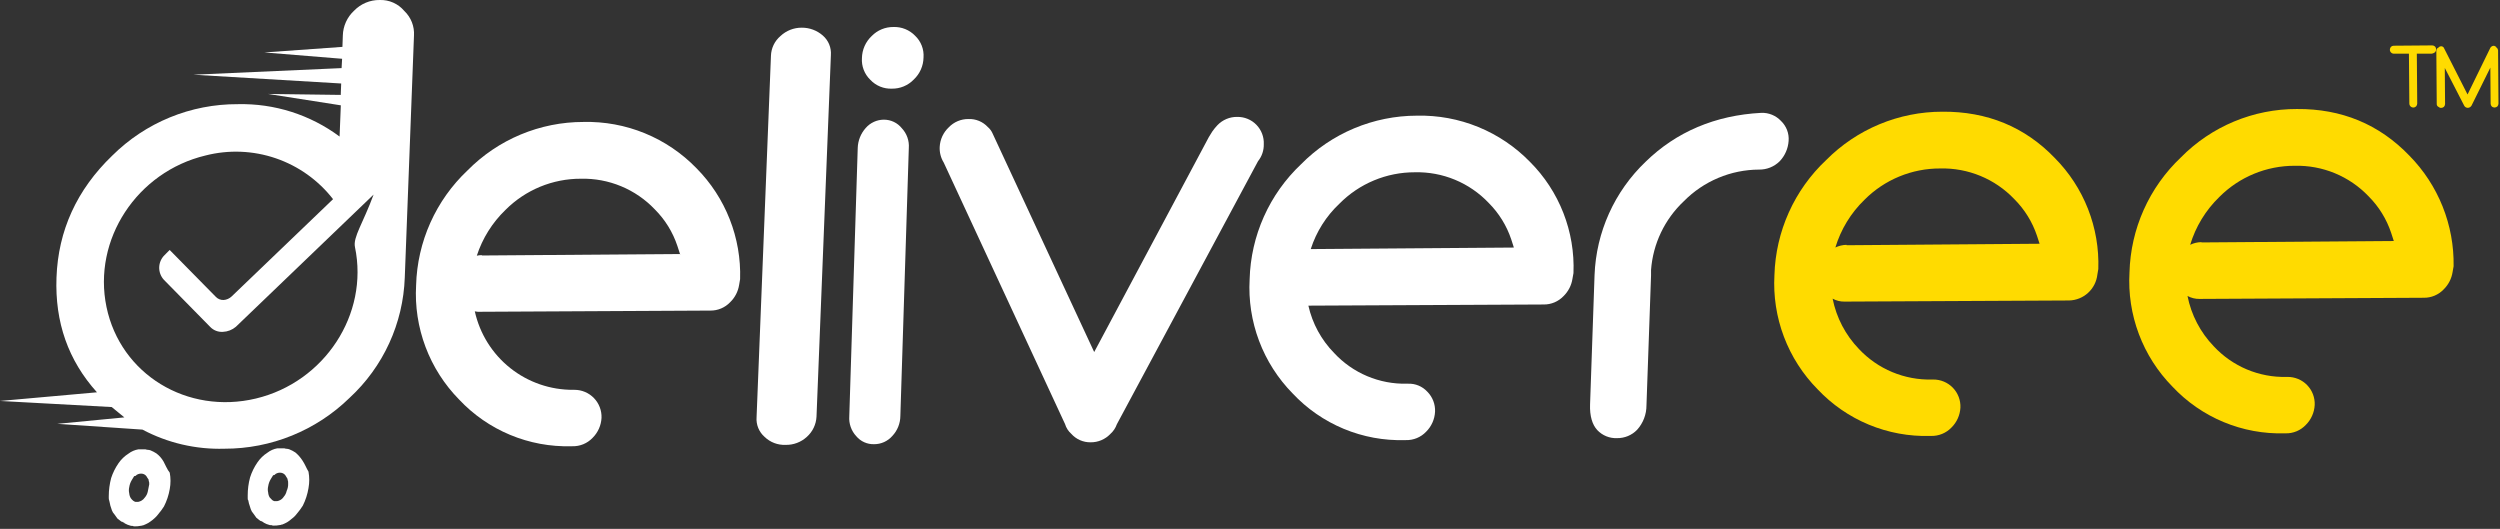 <svg width="624" height="132" viewBox="0 0 624 132" fill="none" xmlns="http://www.w3.org/2000/svg">
<rect x="0" y="0" width="624" height="132" fill="#333333" stroke="none"/>
<g clip-path="url(#clip0_1901_2424)">
<path d="M145.63 30.44C140.247 30.438 134.918 31.506 129.951 33.581C124.985 35.657 120.481 38.699 116.7 42.53C112.776 46.229 109.622 50.667 107.418 55.589C105.214 60.511 104.005 65.819 103.86 71.21C103.563 76.448 104.364 81.689 106.212 86.599C108.06 91.509 110.913 95.978 114.59 99.72C118.168 103.531 122.514 106.541 127.34 108.551C132.167 110.561 137.364 111.525 142.59 111.38H142.85C143.79 111.406 144.726 111.234 145.596 110.876C146.466 110.518 147.251 109.981 147.9 109.3C149.245 107.971 150.044 106.188 150.14 104.3C150.174 103.391 150.023 102.485 149.698 101.635C149.373 100.786 148.879 100.011 148.247 99.357C147.614 98.704 146.856 98.184 146.018 97.831C145.18 97.477 144.279 97.297 143.37 97.3H143.12C137.395 97.346 131.827 95.426 127.348 91.861C122.868 88.295 119.749 83.3 118.51 77.71C118.968 77.816 119.44 77.853 119.91 77.82L177.31 77.52C178.23 77.53 179.143 77.35 179.991 76.993C180.839 76.635 181.605 76.106 182.24 75.44C183.448 74.273 184.238 72.741 184.49 71.08L184.73 69.68C184.891 64.569 184.009 59.479 182.138 54.721C180.268 49.962 177.448 45.633 173.85 42C170.199 38.229 165.807 35.255 160.95 33.265C156.093 31.275 150.877 30.314 145.63 30.44ZM120.28 63.69C119.853 63.675 119.425 63.719 119.01 63.82C120.423 59.491 122.874 55.574 126.15 52.41C128.62 49.928 131.558 47.96 134.793 46.621C138.029 45.282 141.498 44.599 145 44.61C148.437 44.528 151.854 45.166 155.029 46.484C158.205 47.801 161.07 49.769 163.44 52.26C166.007 54.825 167.939 57.955 169.08 61.4L169.73 63.4L120.31 63.77L120.28 63.69Z" fill="white"/>
<path d="M353.67 28.87C348.285 28.876 342.955 29.951 337.988 32.033C333.022 34.116 328.519 37.163 324.74 41C320.82 44.703 317.668 49.144 315.467 54.067C313.265 58.99 312.057 64.299 311.91 69.69C311.613 74.927 312.414 80.169 314.262 85.079C316.11 89.989 318.963 94.458 322.64 98.2C326.216 102.014 330.561 105.025 335.388 107.034C340.215 109.042 345.414 110.002 350.64 109.85H350.9C351.84 109.876 352.776 109.704 353.646 109.346C354.516 108.988 355.301 108.451 355.95 107.77C357.295 106.441 358.094 104.658 358.19 102.77C358.232 101.848 358.082 100.928 357.75 100.067C357.418 99.207 356.91 98.424 356.26 97.77C355.649 97.105 354.9 96.582 354.066 96.236C353.232 95.891 352.332 95.731 351.43 95.77H351.17C347.772 95.853 344.394 95.213 341.262 93.892C338.13 92.572 335.313 90.601 333 88.11C329.8 84.844 327.574 80.751 326.57 76.29L385.32 76C386.24 76.009 387.153 75.829 388.001 75.471C388.849 75.113 389.614 74.585 390.25 73.92C391.452 72.749 392.238 71.219 392.49 69.56L392.74 68.16C392.945 63.034 392.085 57.921 390.216 53.143C388.347 48.365 385.509 44.026 381.88 40.4C378.222 36.643 373.83 33.68 368.976 31.697C364.122 29.713 358.912 28.751 353.67 28.87ZM327.18 62.12C328.569 57.817 331.025 53.936 334.32 50.84C336.78 48.35 339.711 46.375 342.942 45.029C346.173 43.683 349.64 42.993 353.14 43C356.575 42.915 359.99 43.551 363.165 44.867C366.339 46.183 369.202 48.15 371.57 50.64C374.138 53.21 376.073 56.343 377.22 59.79L377.86 61.79L327.18 62.17V62.12Z" fill="white"/>
<path d="M484.8 27.88C479.408 27.881 474.07 28.948 469.093 31.021C464.115 33.095 459.598 36.133 455.8 39.96C451.867 43.657 448.703 48.095 446.489 53.019C444.275 57.942 443.056 63.254 442.9 68.65C442.603 73.891 443.408 79.136 445.263 84.046C447.118 88.957 449.982 93.424 453.67 97.16C457.26 100.973 461.616 103.982 466.452 105.99C471.289 107.998 476.495 108.959 481.73 108.81H482C482.943 108.832 483.88 108.659 484.753 108.301C485.625 107.943 486.414 107.408 487.07 106.73C488.422 105.405 489.225 103.62 489.32 101.73C489.357 100.819 489.208 99.909 488.882 99.057C488.556 98.206 488.061 97.428 487.426 96.774C486.791 96.119 486.03 95.6 485.188 95.249C484.346 94.898 483.442 94.721 482.53 94.73H482.28C478.868 94.824 475.476 94.195 472.325 92.883C469.174 91.571 466.337 89.607 464 87.12C460.645 83.645 458.361 79.278 457.42 74.54C458.315 75.038 459.325 75.293 460.35 75.28L516.43 75C518.188 74.963 519.873 74.29 521.173 73.106C522.473 71.922 523.3 70.307 523.5 68.56L523.74 67.15C523.916 62.03 523.042 56.928 521.171 52.159C519.299 47.389 516.471 43.054 512.86 39.42C505.42 31.68 496 27.79 484.8 27.88ZM460.9 61.11C459.934 61.132 458.983 61.357 458.11 61.77C459.482 57.242 461.988 53.139 465.39 49.85C467.865 47.366 470.808 45.398 474.049 44.059C477.289 42.72 480.764 42.037 484.27 42.05C487.715 41.961 491.14 42.595 494.324 43.911C497.509 45.227 500.383 47.195 502.76 49.69C505.334 52.259 507.275 55.392 508.43 58.84L509.08 60.84L460.9 61.21V61.11Z" fill="#FFDB00"/>
<path d="M601.39 38.86C593.85 31.01 584.44 27.12 573.29 27.21C567.905 27.198 562.572 28.26 557.603 30.334C552.634 32.409 548.128 35.453 544.35 39.29C540.428 42.996 537.275 47.439 535.073 52.366C532.872 57.293 531.664 62.606 531.52 68C531.218 73.238 532.017 78.481 533.865 83.392C535.713 88.302 538.57 92.771 542.25 96.51C545.827 100.323 550.172 103.333 554.999 105.342C559.826 107.35 565.024 108.311 570.25 108.16H570.51C571.442 108.179 572.368 108.004 573.229 107.646C574.09 107.288 574.867 106.755 575.51 106.08C576.855 104.751 577.654 102.968 577.75 101.08C577.788 100.17 577.641 99.262 577.317 98.41C576.993 97.559 576.5 96.783 575.867 96.128C575.233 95.473 574.474 94.954 573.634 94.602C572.794 94.25 571.891 94.072 570.98 94.08H570.73C567.331 94.165 563.952 93.528 560.818 92.209C557.684 90.89 554.866 88.92 552.55 86.43C549.208 82.958 546.935 78.598 546 73.87C546.918 74.374 547.953 74.629 549 74.61L605 74.32C605.921 74.329 606.833 74.149 607.681 73.791C608.529 73.433 609.294 72.905 609.93 72.24C611.132 71.07 611.918 69.538 612.17 67.88L612.42 66.47C612.508 61.366 611.578 56.295 609.684 51.555C607.79 46.814 604.971 42.499 601.39 38.86ZM549.46 60.44C548.493 60.448 547.539 60.673 546.67 61.1C548.038 56.575 550.537 52.472 553.93 49.18C556.396 46.698 559.331 44.731 562.563 43.392C565.795 42.053 569.262 41.369 572.76 41.38C576.195 41.294 579.611 41.927 582.786 43.239C585.962 44.551 588.828 46.514 591.2 49C593.766 51.57 595.697 54.703 596.84 58.15L597.49 60.15L549.49 60.51L549.46 60.44Z" fill="#FFDB00"/>
<path d="M200.13 6.91C198.15 6.892 196.24 7.641 194.8 9C194.083 9.609 193.502 10.361 193.093 11.209C192.685 12.056 192.459 12.98 192.43 13.92L188.84 104.16C188.771 105.073 188.916 105.989 189.263 106.836C189.61 107.683 190.15 108.438 190.84 109.04C191.53 109.711 192.35 110.235 193.249 110.579C194.148 110.923 195.108 111.08 196.07 111.04C198.035 111.088 199.943 110.371 201.39 109.04C202.105 108.401 202.687 107.627 203.101 106.762C203.514 105.897 203.752 104.958 203.8 104L207.39 13.77C207.46 12.855 207.316 11.937 206.969 11.088C206.622 10.239 206.081 9.483 205.39 8.88C203.939 7.599 202.066 6.897 200.13 6.91Z" fill="white"/>
<path d="M220.63 29.87C219.769 29.869 218.918 30.053 218.135 30.411C217.351 30.768 216.654 31.289 216.09 31.94C214.854 33.318 214.145 35.09 214.09 36.94L211.98 103.94C211.916 104.837 212.037 105.738 212.337 106.586C212.636 107.434 213.107 108.212 213.72 108.87C214.262 109.521 214.946 110.039 215.719 110.385C216.492 110.732 217.333 110.898 218.18 110.87C219.042 110.874 219.894 110.691 220.68 110.336C221.465 109.98 222.164 109.46 222.73 108.81C224.006 107.457 224.721 105.67 224.73 103.81L226.84 36.96C226.909 36.057 226.789 35.15 226.487 34.296C226.186 33.442 225.71 32.66 225.09 32C224.554 31.334 223.874 30.796 223.102 30.427C222.33 30.059 221.485 29.868 220.63 29.87Z" fill="white"/>
<path d="M223 6.74C221.989 6.729 220.986 6.924 220.053 7.312C219.12 7.701 218.275 8.275 217.57 9C216.821 9.706 216.22 10.554 215.802 11.495C215.385 12.436 215.16 13.451 215.14 14.48C215.069 15.487 215.22 16.497 215.583 17.439C215.946 18.381 216.512 19.231 217.24 19.93C217.926 20.659 218.76 21.233 219.686 21.613C220.613 21.992 221.61 22.169 222.61 22.13C223.629 22.145 224.641 21.95 225.582 21.558C226.523 21.166 227.373 20.584 228.08 19.85C228.83 19.144 229.431 18.296 229.848 17.355C230.265 16.414 230.49 15.399 230.51 14.37C230.587 13.363 230.438 12.351 230.075 11.408C229.712 10.465 229.143 9.615 228.41 8.92C227.712 8.197 226.869 7.63 225.937 7.254C225.005 6.879 224.004 6.703 223 6.74Z" fill="white"/>
<path d="M315.44 36C315.481 35.109 315.339 34.218 315.022 33.384C314.706 32.55 314.221 31.79 313.599 31.151C312.976 30.511 312.229 30.006 311.404 29.668C310.578 29.328 309.692 29.163 308.8 29.18C307.88 29.166 306.967 29.343 306.119 29.699C305.27 30.056 304.505 30.584 303.87 31.25C303.412 31.731 302.991 32.246 302.61 32.79L301.74 34.19L273.11 87.87L247.71 33.23C247.443 32.645 247.05 32.126 246.56 31.71C245.948 31.047 245.199 30.525 244.365 30.18C243.531 29.834 242.632 29.674 241.73 29.71C240.81 29.7 239.897 29.88 239.049 30.237C238.201 30.595 237.435 31.124 236.8 31.79C235.455 33.058 234.65 34.794 234.55 36.64C234.475 38.021 234.824 39.393 235.55 40.57L265.84 105.86C266.12 106.791 266.653 107.625 267.38 108.27C267.985 108.951 268.729 109.494 269.563 109.862C270.396 110.229 271.299 110.413 272.21 110.4C273.131 110.41 274.043 110.231 274.891 109.873C275.74 109.515 276.505 108.986 277.14 108.32C277.881 107.661 278.442 106.825 278.77 105.89L314 40.24C314.966 39.041 315.476 37.539 315.44 36Z" fill="white"/>
<path d="M446.44 35.17C446.512 34.246 446.378 33.318 446.046 32.453C445.713 31.588 445.192 30.808 444.52 30.17C443.89 29.504 443.125 28.982 442.277 28.637C441.428 28.291 440.515 28.132 439.6 28.17C428.15 28.76 418.38 32.92 410.76 40.36C402.98 47.773 398.401 57.931 398 68.67L396.88 101C396.78 103.81 397.42 106 398.69 107.36C399.319 108.026 400.084 108.549 400.933 108.894C401.781 109.239 402.694 109.398 403.61 109.36C404.54 109.373 405.463 109.196 406.323 108.84C407.183 108.485 407.961 107.957 408.61 107.29C410.135 105.61 410.974 103.419 410.96 101.15L412.1 68.78V67.38C412.585 60.846 415.5 54.731 420.27 50.24C422.726 47.745 425.652 45.762 428.879 44.405C432.105 43.047 435.569 42.342 439.07 42.33C440.022 42.342 440.967 42.164 441.849 41.807C442.731 41.45 443.534 40.921 444.21 40.25C445.525 38.87 446.314 37.072 446.44 35.17Z" fill="white"/>
<path d="M40.81 115.18C40.363 114.402 39.764 113.722 39.05 113.18C38.577 112.87 38.075 112.609 37.55 112.4C37.348 112.325 37.135 112.284 36.92 112.28C36.708 112.269 36.499 112.225 36.3 112.15H34.55C33.644 112.302 32.79 112.673 32.06 113.23C31.08 113.85 30.236 114.664 29.58 115.62C28.79 116.761 28.17 118.01 27.74 119.33C27.354 120.796 27.155 122.304 27.15 123.82V124.35C27.152 124.576 27.196 124.8 27.28 125.01C27.41 125.4 27.42 125.8 27.54 126.19L27.93 127.38C28.067 127.754 28.282 128.095 28.56 128.38C28.81 128.77 29.06 129.03 29.31 129.43L29.82 129.82C29.94 129.95 30.19 130.08 30.32 130.21H30.44C30.57 130.21 30.57 130.34 30.69 130.34C30.81 130.34 30.82 130.47 30.95 130.47C30.966 130.47 30.983 130.473 30.998 130.48C31.014 130.487 31.027 130.496 31.038 130.509C31.05 130.521 31.058 130.535 31.064 130.551C31.069 130.567 31.071 130.583 31.07 130.6C31.579 130.894 32.128 131.113 32.7 131.25C32.957 131.229 33.215 131.274 33.45 131.38C34.034 131.4 34.618 131.35 35.19 131.23C35.44 131.23 35.57 131.1 35.82 131.09L36.44 130.82C36.839 130.647 37.215 130.425 37.56 130.16C37.914 129.92 38.248 129.653 38.56 129.36C38.879 129.079 39.171 128.767 39.43 128.43C39.67 128.16 39.92 127.76 40.17 127.5C40.42 127.24 40.41 127.1 40.54 126.97C40.67 126.84 40.78 126.57 40.91 126.44C41.617 125.067 42.11 123.593 42.37 122.07C42.62 120.718 42.62 119.332 42.37 117.98C41.7 117.15 41.32 116.1 40.81 115.18ZM36.88 122.73C36.763 123.272 36.508 123.775 36.14 124.19C35.92 124.524 35.621 124.799 35.27 124.99C35.034 125.114 34.781 125.205 34.52 125.26H33.78C33.65 125.26 33.52 125.13 33.27 125C33.032 124.816 32.823 124.597 32.65 124.35C32.428 123.99 32.294 123.582 32.26 123.16C32.134 122.641 32.134 122.099 32.26 121.58C32.35 120.973 32.557 120.389 32.87 119.86C32.99 119.59 33.24 119.33 33.36 119.06C33.48 118.79 33.61 118.8 33.74 118.8C33.87 118.8 33.98 118.66 34.11 118.53C34.553 118.252 35.086 118.152 35.6 118.25C35.848 118.303 36.079 118.414 36.276 118.574C36.472 118.734 36.628 118.938 36.73 119.17C36.86 119.3 36.86 119.43 36.99 119.56C37.12 119.69 37.11 119.83 37.11 119.96C37.226 120.252 37.274 120.567 37.25 120.88C37.12 121.54 37 122.2 36.88 122.73Z" fill="white"/>
<path d="M75.49 114.94C75.006 114.19 74.413 113.516 73.73 112.94C73.257 112.622 72.751 112.357 72.22 112.15C72.021 112.075 71.812 112.031 71.6 112.02C71.385 112.016 71.172 111.975 70.97 111.9H69.22C68.316 112.06 67.465 112.437 66.74 113C65.757 113.626 64.913 114.446 64.26 115.41C63.466 116.559 62.846 117.82 62.42 119.15C62.023 120.624 61.825 122.144 61.83 123.67V124.33C61.83 124.6 61.83 124.73 61.96 124.86C62.09 125.26 62.09 125.66 62.22 125.92C62.35 126.32 62.47 126.72 62.6 127.12C62.736 127.51 62.95 127.867 63.23 128.17C63.49 128.57 63.74 128.83 63.99 129.23L64.49 129.63C64.62 129.76 64.87 129.89 64.99 130.02H65.12C65.24 130.02 65.24 130.15 65.37 130.15C65.5 130.15 65.5 130.28 65.62 130.28C65.654 130.28 65.688 130.294 65.712 130.318C65.736 130.342 65.75 130.376 65.75 130.41C66.254 130.71 66.8 130.932 67.37 131.07C67.626 131.041 67.885 131.083 68.12 131.19C68.707 131.213 69.294 131.166 69.87 131.05C70.12 131.05 70.24 130.91 70.49 130.91L71.11 130.64C71.51 130.464 71.886 130.239 72.23 129.97C72.6 129.7 72.85 129.43 73.23 129.16C73.554 128.88 73.846 128.565 74.1 128.22C74.35 127.96 74.59 127.56 74.84 127.29C75.09 127.02 75.09 126.89 75.21 126.76C75.33 126.63 75.46 126.35 75.58 126.22C76.272 124.84 76.751 123.363 77 121.84C77.251 120.478 77.251 119.082 77 117.72C76.5 116.92 76.12 115.86 75.49 114.94ZM71.55 122.54C71.437 123.087 71.182 123.594 70.81 124.01C70.596 124.346 70.3 124.621 69.95 124.81C69.717 124.942 69.463 125.033 69.2 125.08H68.45C68.33 125.08 68.2 124.95 67.95 124.82L67.32 124.16C67.096 123.798 66.965 123.385 66.94 122.96C66.81 122.438 66.81 121.892 66.94 121.37C67.03 120.759 67.237 120.172 67.55 119.64C67.67 119.37 67.92 119.1 68.04 118.84C68.16 118.58 68.29 118.57 68.41 118.57C68.53 118.57 68.66 118.43 68.78 118.3C69.223 118.012 69.763 117.911 70.28 118.02C70.527 118.074 70.758 118.186 70.954 118.346C71.15 118.506 71.306 118.709 71.41 118.94C71.54 119.08 71.54 119.21 71.66 119.34C71.78 119.47 71.79 119.61 71.79 119.74C71.906 120.035 71.951 120.354 71.92 120.67C71.952 121.314 71.825 121.956 71.55 122.54Z" fill="white"/>
<path d="M94.76 3.11993e-08C93.576 -0.013 92.401 0.215 91.308 0.671C90.214 1.127 89.225 1.8 88.4 2.65C87.536 3.442 86.84 4.401 86.354 5.467C85.868 6.534 85.601 7.688 85.57 8.86L85.47 11.7L66 13.09L85.39 14.67L85.26 17L48.26 18.65L85.16 20.84L85.05 23.69L66.92 23.45L85.07 26.29L84.76 34.08C77.421 28.627 68.471 25.782 59.33 26C53.519 25.977 47.76 27.101 42.383 29.308C37.007 31.515 32.119 34.761 28 38.86C19.19 47.34 14.52 57.53 14.1 69.28C13.69 80.42 17.01 89.93 24.2 97.92L0 100.08L27.89 101.6C28.89 102.46 30.03 103.32 31.04 104.18L14.3 105.79L35.56 107.23C41.844 110.567 48.888 112.21 56 112C67.681 112.023 78.905 107.463 87.26 99.3C91.423 95.457 94.784 90.827 97.147 85.678C99.511 80.529 100.831 74.962 101.03 69.3L103.33 8.89C103.402 7.749 103.223 6.605 102.805 5.541C102.387 4.477 101.74 3.517 100.91 2.73C100.159 1.838 99.215 1.129 98.15 0.656C97.084 0.183 95.925 -0.042 94.76 3.11993e-08ZM88.6 61.67C92.1 78.47 80.98 95.38 63.88 99.47C46.78 103.56 30.08 93.47 26.58 76.62C23.08 59.77 34.2 42.9 51.3 38.81C57.091 37.331 63.187 37.575 68.841 39.511C74.495 41.448 79.461 44.992 83.13 49.71L57.81 74C57.265 74.516 56.559 74.827 55.81 74.88C55.435 74.894 55.061 74.826 54.715 74.679C54.369 74.532 54.06 74.31 53.81 74.03L42.35 62.39L41.11 63.64C40.271 64.439 39.779 65.534 39.739 66.692C39.7 67.85 40.117 68.977 40.9 69.83L52.49 81.62C52.894 82.038 53.384 82.362 53.927 82.571C54.469 82.78 55.05 82.868 55.63 82.83C56.821 82.785 57.962 82.342 58.87 81.57L93.25 48.57C90.56 55.84 88.08 59.2 88.6 61.67Z" fill="white"/>
<path d="M607 13.4H603.24L603.34 25.84C603.336 26.103 603.236 26.355 603.06 26.55C602.876 26.732 602.629 26.836 602.37 26.84C602.105 26.84 601.85 26.735 601.663 26.547C601.475 26.36 601.37 26.105 601.37 25.84L601.27 13.4H597.51C597.245 13.4 596.99 13.295 596.803 13.107C596.615 12.92 596.51 12.665 596.51 12.4C596.518 12.14 596.613 11.89 596.78 11.69C596.971 11.515 597.22 11.415 597.48 11.41L607.09 11.33C607.346 11.337 607.591 11.436 607.78 11.61C607.96 11.803 608.063 12.056 608.07 12.32C608.061 12.58 607.966 12.83 607.8 13.03C607.564 13.211 607.291 13.338 607 13.4Z" fill="#FFDB00"/>
<path d="M608.21 26L608.11 12.67C608.1 12.595 608.108 12.52 608.132 12.449C608.157 12.378 608.197 12.313 608.25 12.26C608.255 12.187 608.286 12.119 608.337 12.067C608.389 12.016 608.457 11.985 608.53 11.98L608.8 11.7C608.94 11.7 609.08 11.55 609.22 11.55C609.404 11.528 609.589 11.57 609.745 11.671C609.9 11.771 610.015 11.923 610.07 12.1L615.9 23.58L621.56 12C621.636 11.84 621.752 11.703 621.898 11.603C622.044 11.503 622.214 11.443 622.39 11.43C622.466 11.42 622.543 11.428 622.616 11.452C622.689 11.476 622.755 11.517 622.81 11.57C622.883 11.576 622.952 11.608 623.005 11.659C623.057 11.71 623.091 11.777 623.1 11.85L623.38 12.12C623.38 12.26 623.52 12.4 623.52 12.54L623.62 25.87C623.616 26.125 623.52 26.37 623.35 26.56C623.158 26.735 622.91 26.835 622.65 26.84C622.391 26.844 622.139 26.747 621.95 26.57C621.768 26.386 621.664 26.139 621.66 25.88L621.59 16.88L616.9 26.35C616.812 26.501 616.69 26.63 616.545 26.727C616.399 26.824 616.233 26.887 616.06 26.91C615.858 26.932 615.654 26.892 615.476 26.796C615.297 26.699 615.152 26.551 615.06 26.37L610.22 16.96L610.29 25.96C610.286 26.215 610.19 26.46 610.02 26.65C609.828 26.825 609.58 26.925 609.32 26.93C609.061 26.934 608.809 26.837 608.62 26.66C608.498 26.598 608.395 26.504 608.323 26.387C608.251 26.271 608.212 26.137 608.21 26Z" fill="#FFDB00"/>
</g>
<defs>
<clipPath id="clip0_1901_2424">
<rect width="623.62" height="131.47" fill="white"/>
</clipPath>
</defs>
</svg>

